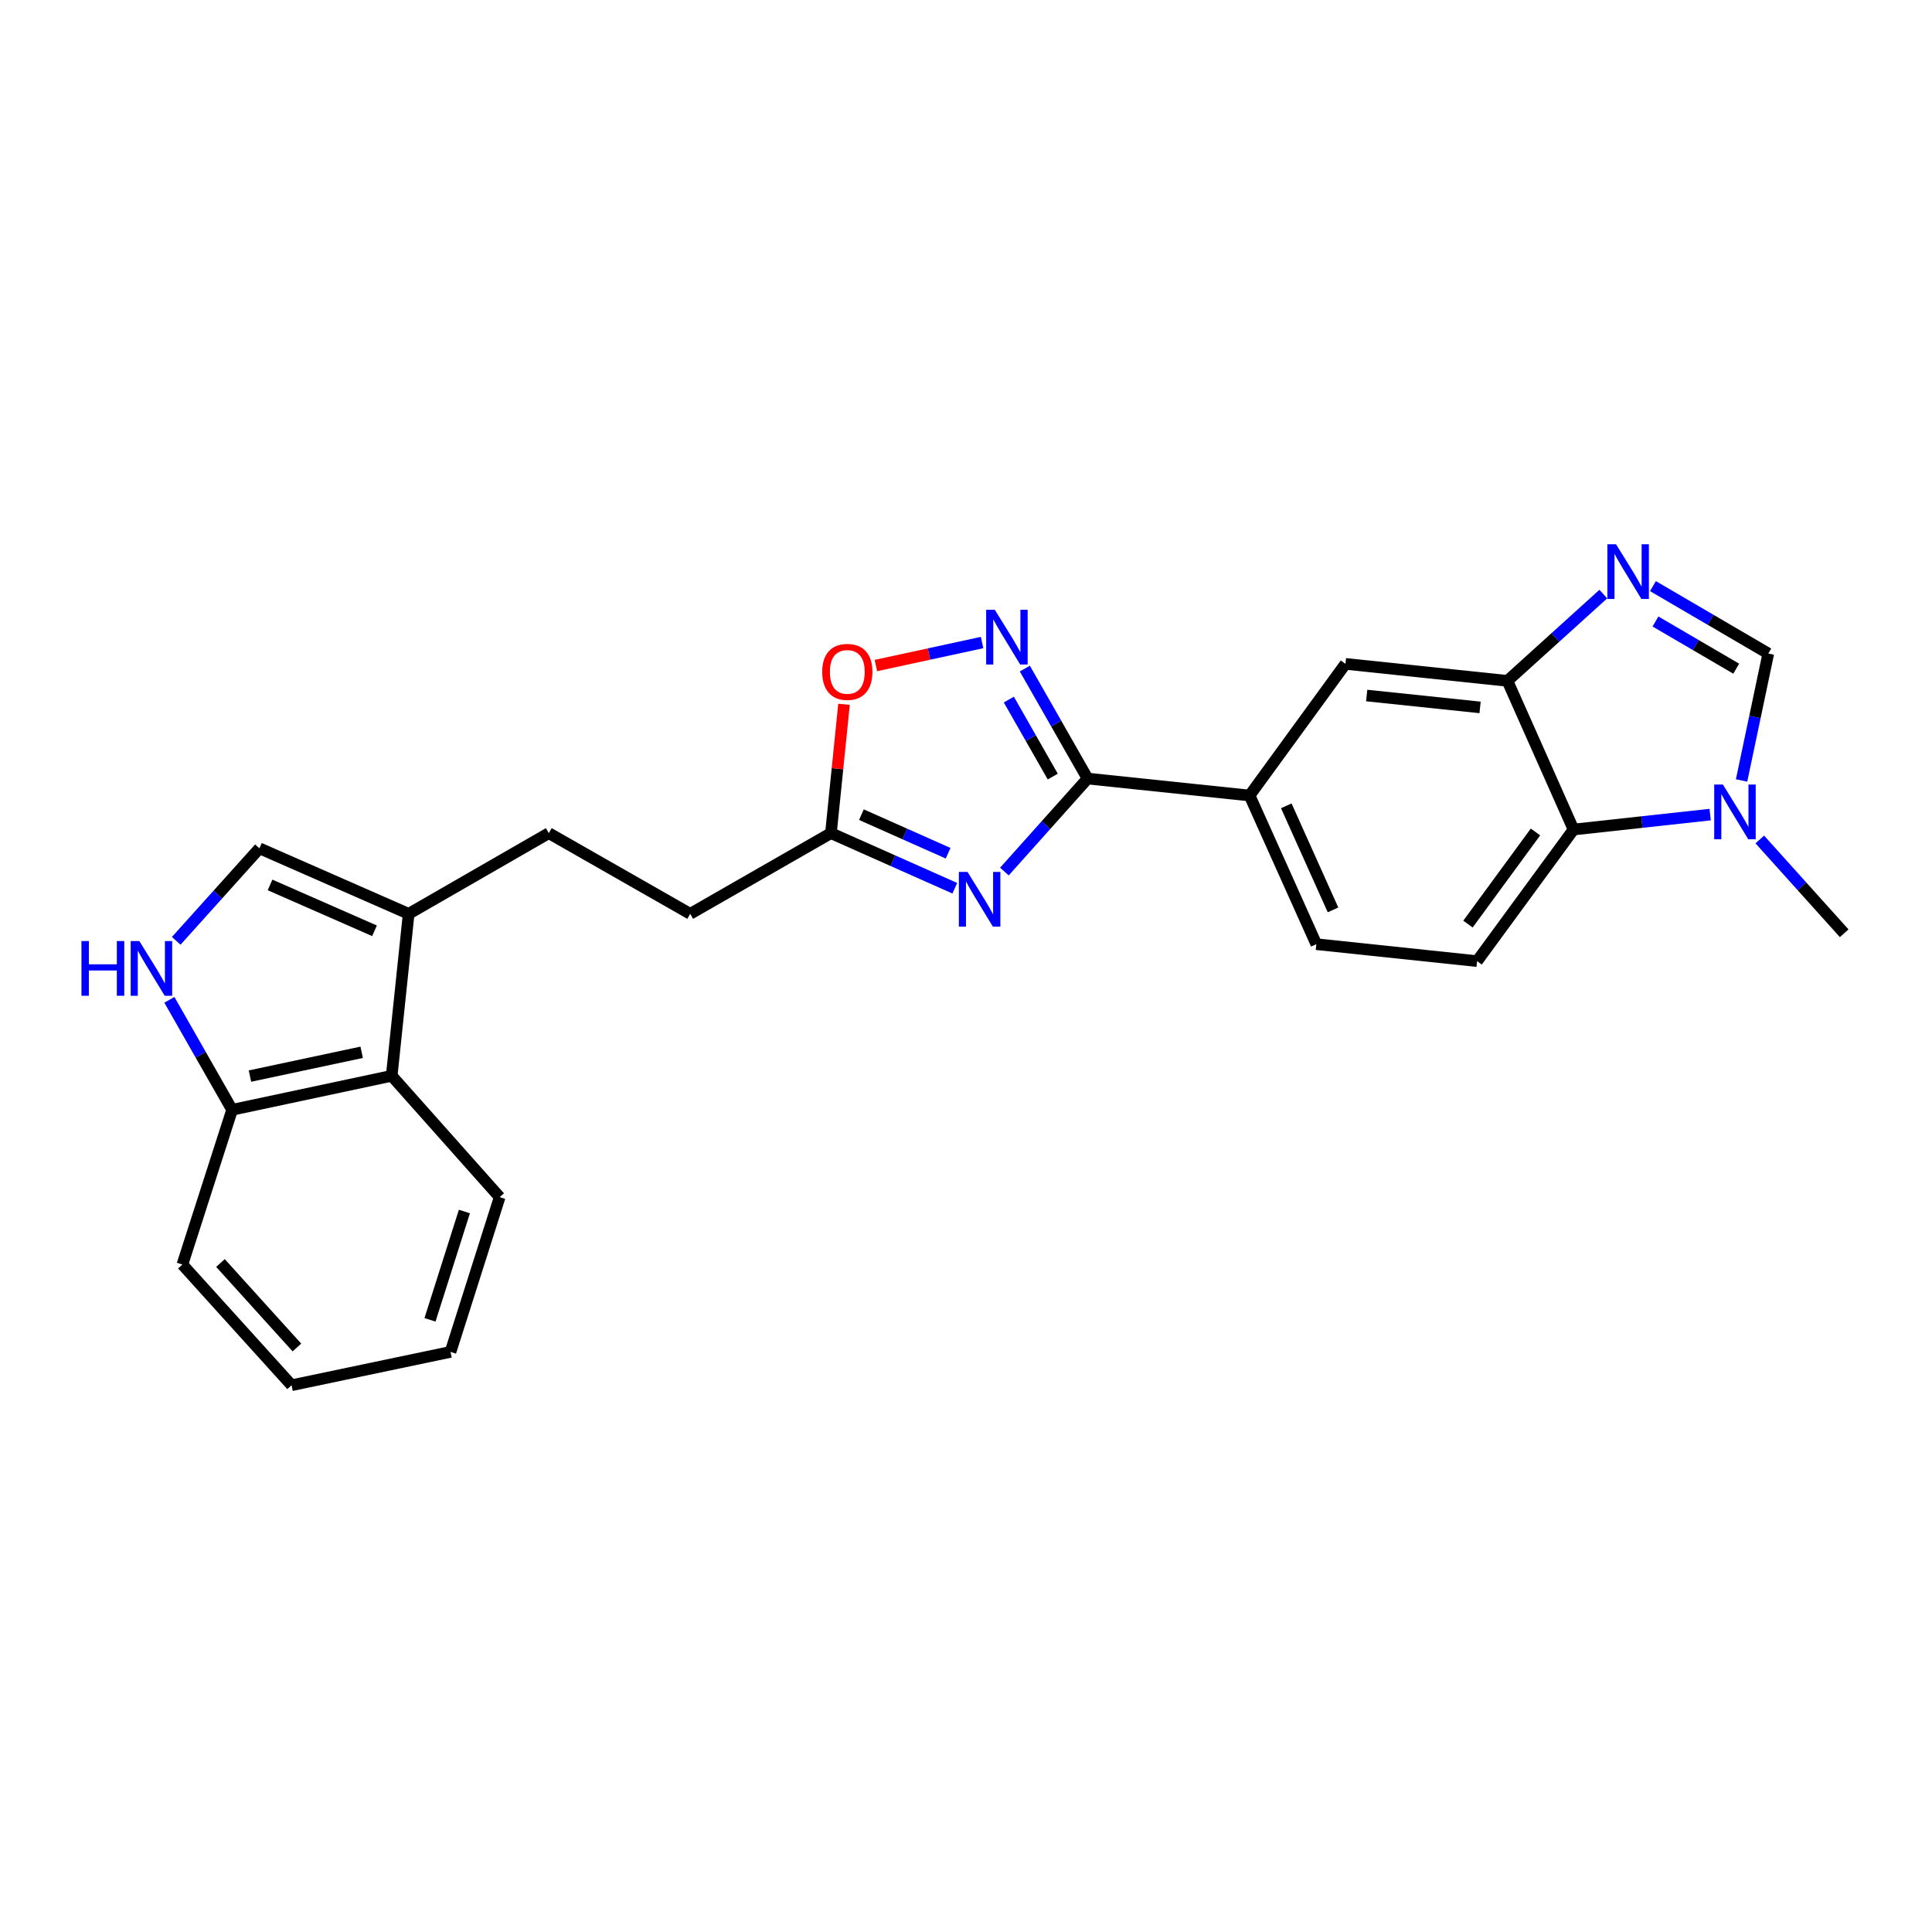 <?xml version='1.0' encoding='iso-8859-1'?>
<svg version='1.1' baseProfile='full'
              xmlns='http://www.w3.org/2000/svg'
                      xmlns:rdkit='http://www.rdkit.org/xml'
                      xmlns:xlink='http://www.w3.org/1999/xlink'
                  xml:space='preserve'
width='1000px' height='1000px' viewBox='0 0 1000 1000'>
<!-- END OF HEADER -->
<rect style='opacity:1.0;fill:#FFFFFF;stroke:none' width='1000' height='1000' x='0' y='0'> </rect>
<path class='bond-0' d='M 519.882,451.114 L 541.406,427.049' style='fill:none;fill-rule:evenodd;stroke:#0000FF;stroke-width:6px;stroke-linecap:butt;stroke-linejoin:miter;stroke-opacity:1' />
<path class='bond-0' d='M 541.406,427.049 L 562.929,402.985' style='fill:none;fill-rule:evenodd;stroke:#000000;stroke-width:6px;stroke-linecap:butt;stroke-linejoin:miter;stroke-opacity:1' />
<path class='bond-8' d='M 494.201,459.75 L 462.147,445.492' style='fill:none;fill-rule:evenodd;stroke:#0000FF;stroke-width:6px;stroke-linecap:butt;stroke-linejoin:miter;stroke-opacity:1' />
<path class='bond-8' d='M 462.147,445.492 L 430.093,431.233' style='fill:none;fill-rule:evenodd;stroke:#000000;stroke-width:6px;stroke-linecap:butt;stroke-linejoin:miter;stroke-opacity:1' />
<path class='bond-8' d='M 490.741,441.634 L 468.303,431.653' style='fill:none;fill-rule:evenodd;stroke:#0000FF;stroke-width:6px;stroke-linecap:butt;stroke-linejoin:miter;stroke-opacity:1' />
<path class='bond-8' d='M 468.303,431.653 L 445.866,421.671' style='fill:none;fill-rule:evenodd;stroke:#000000;stroke-width:6px;stroke-linecap:butt;stroke-linejoin:miter;stroke-opacity:1' />
<path class='bond-1' d='M 562.929,402.985 L 546.692,374.522' style='fill:none;fill-rule:evenodd;stroke:#000000;stroke-width:6px;stroke-linecap:butt;stroke-linejoin:miter;stroke-opacity:1' />
<path class='bond-1' d='M 546.692,374.522 L 530.455,346.059' style='fill:none;fill-rule:evenodd;stroke:#0000FF;stroke-width:6px;stroke-linecap:butt;stroke-linejoin:miter;stroke-opacity:1' />
<path class='bond-1' d='M 544.902,401.951 L 533.536,382.027' style='fill:none;fill-rule:evenodd;stroke:#000000;stroke-width:6px;stroke-linecap:butt;stroke-linejoin:miter;stroke-opacity:1' />
<path class='bond-1' d='M 533.536,382.027 L 522.17,362.103' style='fill:none;fill-rule:evenodd;stroke:#0000FF;stroke-width:6px;stroke-linecap:butt;stroke-linejoin:miter;stroke-opacity:1' />
<path class='bond-12' d='M 562.929,402.985 L 646.774,411.753' style='fill:none;fill-rule:evenodd;stroke:#000000;stroke-width:6px;stroke-linecap:butt;stroke-linejoin:miter;stroke-opacity:1' />
<path class='bond-25' d='M 508.322,332.578 L 480.837,338.533' style='fill:none;fill-rule:evenodd;stroke:#0000FF;stroke-width:6px;stroke-linecap:butt;stroke-linejoin:miter;stroke-opacity:1' />
<path class='bond-25' d='M 480.837,338.533 L 453.351,344.488' style='fill:none;fill-rule:evenodd;stroke:#FF0000;stroke-width:6px;stroke-linecap:butt;stroke-linejoin:miter;stroke-opacity:1' />
<path class='bond-2' d='M 829.875,307.498 L 805.058,329.955' style='fill:none;fill-rule:evenodd;stroke:#0000FF;stroke-width:6px;stroke-linecap:butt;stroke-linejoin:miter;stroke-opacity:1' />
<path class='bond-2' d='M 805.058,329.955 L 780.241,352.412' style='fill:none;fill-rule:evenodd;stroke:#000000;stroke-width:6px;stroke-linecap:butt;stroke-linejoin:miter;stroke-opacity:1' />
<path class='bond-5' d='M 855.562,303.377 L 885.414,320.821' style='fill:none;fill-rule:evenodd;stroke:#0000FF;stroke-width:6px;stroke-linecap:butt;stroke-linejoin:miter;stroke-opacity:1' />
<path class='bond-5' d='M 885.414,320.821 L 915.265,338.266' style='fill:none;fill-rule:evenodd;stroke:#000000;stroke-width:6px;stroke-linecap:butt;stroke-linejoin:miter;stroke-opacity:1' />
<path class='bond-5' d='M 856.875,321.687 L 877.771,333.899' style='fill:none;fill-rule:evenodd;stroke:#0000FF;stroke-width:6px;stroke-linecap:butt;stroke-linejoin:miter;stroke-opacity:1' />
<path class='bond-5' d='M 877.771,333.899 L 898.667,346.11' style='fill:none;fill-rule:evenodd;stroke:#000000;stroke-width:6px;stroke-linecap:butt;stroke-linejoin:miter;stroke-opacity:1' />
<path class='bond-3' d='M 780.241,352.412 L 696.405,343.618' style='fill:none;fill-rule:evenodd;stroke:#000000;stroke-width:6px;stroke-linecap:butt;stroke-linejoin:miter;stroke-opacity:1' />
<path class='bond-3' d='M 766.086,366.157 L 707.4,360.001' style='fill:none;fill-rule:evenodd;stroke:#000000;stroke-width:6px;stroke-linecap:butt;stroke-linejoin:miter;stroke-opacity:1' />
<path class='bond-26' d='M 780.241,352.412 L 814.464,429.365' style='fill:none;fill-rule:evenodd;stroke:#000000;stroke-width:6px;stroke-linecap:butt;stroke-linejoin:miter;stroke-opacity:1' />
<path class='bond-4' d='M 885.174,421.631 L 849.819,425.498' style='fill:none;fill-rule:evenodd;stroke:#0000FF;stroke-width:6px;stroke-linecap:butt;stroke-linejoin:miter;stroke-opacity:1' />
<path class='bond-4' d='M 849.819,425.498 L 814.464,429.365' style='fill:none;fill-rule:evenodd;stroke:#000000;stroke-width:6px;stroke-linecap:butt;stroke-linejoin:miter;stroke-opacity:1' />
<path class='bond-20' d='M 910.868,434.51 L 932.707,458.781' style='fill:none;fill-rule:evenodd;stroke:#0000FF;stroke-width:6px;stroke-linecap:butt;stroke-linejoin:miter;stroke-opacity:1' />
<path class='bond-20' d='M 932.707,458.781 L 954.545,483.051' style='fill:none;fill-rule:evenodd;stroke:#000000;stroke-width:6px;stroke-linecap:butt;stroke-linejoin:miter;stroke-opacity:1' />
<path class='bond-28' d='M 901.436,403.973 L 908.351,371.12' style='fill:none;fill-rule:evenodd;stroke:#0000FF;stroke-width:6px;stroke-linecap:butt;stroke-linejoin:miter;stroke-opacity:1' />
<path class='bond-28' d='M 908.351,371.12 L 915.265,338.266' style='fill:none;fill-rule:evenodd;stroke:#000000;stroke-width:6px;stroke-linecap:butt;stroke-linejoin:miter;stroke-opacity:1' />
<path class='bond-6' d='M 91.21,486.977 L 112.745,463.031' style='fill:none;fill-rule:evenodd;stroke:#0000FF;stroke-width:6px;stroke-linecap:butt;stroke-linejoin:miter;stroke-opacity:1' />
<path class='bond-6' d='M 112.745,463.031 L 134.28,439.084' style='fill:none;fill-rule:evenodd;stroke:#000000;stroke-width:6px;stroke-linecap:butt;stroke-linejoin:miter;stroke-opacity:1' />
<path class='bond-27' d='M 87.662,517.511 L 103.902,545.973' style='fill:none;fill-rule:evenodd;stroke:#0000FF;stroke-width:6px;stroke-linecap:butt;stroke-linejoin:miter;stroke-opacity:1' />
<path class='bond-27' d='M 103.902,545.973 L 120.143,574.436' style='fill:none;fill-rule:evenodd;stroke:#000000;stroke-width:6px;stroke-linecap:butt;stroke-linejoin:miter;stroke-opacity:1' />
<path class='bond-7' d='M 814.464,429.365 L 764.539,497.483' style='fill:none;fill-rule:evenodd;stroke:#000000;stroke-width:6px;stroke-linecap:butt;stroke-linejoin:miter;stroke-opacity:1' />
<path class='bond-7' d='M 794.759,430.629 L 759.811,478.311' style='fill:none;fill-rule:evenodd;stroke:#000000;stroke-width:6px;stroke-linecap:butt;stroke-linejoin:miter;stroke-opacity:1' />
<path class='bond-9' d='M 430.093,431.233 L 433.475,397.892' style='fill:none;fill-rule:evenodd;stroke:#000000;stroke-width:6px;stroke-linecap:butt;stroke-linejoin:miter;stroke-opacity:1' />
<path class='bond-9' d='M 433.475,397.892 L 436.857,364.55' style='fill:none;fill-rule:evenodd;stroke:#FF0000;stroke-width:6px;stroke-linecap:butt;stroke-linejoin:miter;stroke-opacity:1' />
<path class='bond-19' d='M 430.093,431.233 L 357.247,472.996' style='fill:none;fill-rule:evenodd;stroke:#000000;stroke-width:6px;stroke-linecap:butt;stroke-linejoin:miter;stroke-opacity:1' />
<path class='bond-10' d='M 211.519,472.996 L 284.063,431.233' style='fill:none;fill-rule:evenodd;stroke:#000000;stroke-width:6px;stroke-linecap:butt;stroke-linejoin:miter;stroke-opacity:1' />
<path class='bond-11' d='M 211.519,472.996 L 134.28,439.084' style='fill:none;fill-rule:evenodd;stroke:#000000;stroke-width:6px;stroke-linecap:butt;stroke-linejoin:miter;stroke-opacity:1' />
<path class='bond-11' d='M 193.844,481.778 L 139.777,458.04' style='fill:none;fill-rule:evenodd;stroke:#000000;stroke-width:6px;stroke-linecap:butt;stroke-linejoin:miter;stroke-opacity:1' />
<path class='bond-13' d='M 211.519,472.996 L 202.743,556.841' style='fill:none;fill-rule:evenodd;stroke:#000000;stroke-width:6px;stroke-linecap:butt;stroke-linejoin:miter;stroke-opacity:1' />
<path class='bond-14' d='M 646.774,411.753 L 696.405,343.618' style='fill:none;fill-rule:evenodd;stroke:#000000;stroke-width:6px;stroke-linecap:butt;stroke-linejoin:miter;stroke-opacity:1' />
<path class='bond-17' d='M 646.774,411.753 L 681.334,488.706' style='fill:none;fill-rule:evenodd;stroke:#000000;stroke-width:6px;stroke-linecap:butt;stroke-linejoin:miter;stroke-opacity:1' />
<path class='bond-17' d='M 665.776,417.091 L 689.967,470.958' style='fill:none;fill-rule:evenodd;stroke:#000000;stroke-width:6px;stroke-linecap:butt;stroke-linejoin:miter;stroke-opacity:1' />
<path class='bond-16' d='M 202.743,556.841 L 120.143,574.436' style='fill:none;fill-rule:evenodd;stroke:#000000;stroke-width:6px;stroke-linecap:butt;stroke-linejoin:miter;stroke-opacity:1' />
<path class='bond-16' d='M 187.197,544.666 L 129.377,556.982' style='fill:none;fill-rule:evenodd;stroke:#000000;stroke-width:6px;stroke-linecap:butt;stroke-linejoin:miter;stroke-opacity:1' />
<path class='bond-21' d='M 202.743,556.841 L 258.625,619.649' style='fill:none;fill-rule:evenodd;stroke:#000000;stroke-width:6px;stroke-linecap:butt;stroke-linejoin:miter;stroke-opacity:1' />
<path class='bond-15' d='M 764.539,497.483 L 681.334,488.706' style='fill:none;fill-rule:evenodd;stroke:#000000;stroke-width:6px;stroke-linecap:butt;stroke-linejoin:miter;stroke-opacity:1' />
<path class='bond-22' d='M 120.143,574.436 L 94.402,654.52' style='fill:none;fill-rule:evenodd;stroke:#000000;stroke-width:6px;stroke-linecap:butt;stroke-linejoin:miter;stroke-opacity:1' />
<path class='bond-18' d='M 284.063,431.233 L 357.247,472.996' style='fill:none;fill-rule:evenodd;stroke:#000000;stroke-width:6px;stroke-linecap:butt;stroke-linejoin:miter;stroke-opacity:1' />
<path class='bond-23' d='M 258.625,619.649 L 233.187,699.741' style='fill:none;fill-rule:evenodd;stroke:#000000;stroke-width:6px;stroke-linecap:butt;stroke-linejoin:miter;stroke-opacity:1' />
<path class='bond-23' d='M 240.374,627.078 L 222.567,683.142' style='fill:none;fill-rule:evenodd;stroke:#000000;stroke-width:6px;stroke-linecap:butt;stroke-linejoin:miter;stroke-opacity:1' />
<path class='bond-29' d='M 94.402,654.52 L 150.924,716.999' style='fill:none;fill-rule:evenodd;stroke:#000000;stroke-width:6px;stroke-linecap:butt;stroke-linejoin:miter;stroke-opacity:1' />
<path class='bond-29' d='M 114.113,653.73 L 153.678,697.466' style='fill:none;fill-rule:evenodd;stroke:#000000;stroke-width:6px;stroke-linecap:butt;stroke-linejoin:miter;stroke-opacity:1' />
<path class='bond-24' d='M 233.187,699.741 L 150.924,716.999' style='fill:none;fill-rule:evenodd;stroke:#000000;stroke-width:6px;stroke-linecap:butt;stroke-linejoin:miter;stroke-opacity:1' />
<path  class='atom-0' d='M 500.787 451.304
L 510.067 466.304
Q 510.987 467.784, 512.467 470.464
Q 513.947 473.144, 514.027 473.304
L 514.027 451.304
L 517.787 451.304
L 517.787 479.624
L 513.907 479.624
L 503.947 463.224
Q 502.787 461.304, 501.547 459.104
Q 500.347 456.904, 499.987 456.224
L 499.987 479.624
L 496.307 479.624
L 496.307 451.304
L 500.787 451.304
' fill='#0000FF'/>
<path  class='atom-2' d='M 514.915 315.633
L 524.195 330.633
Q 525.115 332.113, 526.595 334.793
Q 528.075 337.473, 528.155 337.633
L 528.155 315.633
L 531.915 315.633
L 531.915 343.953
L 528.035 343.953
L 518.075 327.553
Q 516.915 325.633, 515.675 323.433
Q 514.475 321.233, 514.115 320.553
L 514.115 343.953
L 510.435 343.953
L 510.435 315.633
L 514.915 315.633
' fill='#0000FF'/>
<path  class='atom-3' d='M 836.461 281.713
L 845.741 296.713
Q 846.661 298.193, 848.141 300.873
Q 849.621 303.553, 849.701 303.713
L 849.701 281.713
L 853.461 281.713
L 853.461 310.033
L 849.581 310.033
L 839.621 293.633
Q 838.461 291.713, 837.221 289.513
Q 836.021 287.313, 835.661 286.633
L 835.661 310.033
L 831.981 310.033
L 831.981 281.713
L 836.461 281.713
' fill='#0000FF'/>
<path  class='atom-5' d='M 891.755 406.067
L 901.035 421.067
Q 901.955 422.547, 903.435 425.227
Q 904.915 427.907, 904.995 428.067
L 904.995 406.067
L 908.755 406.067
L 908.755 434.387
L 904.875 434.387
L 894.915 417.987
Q 893.755 416.067, 892.515 413.867
Q 891.315 411.667, 890.955 410.987
L 890.955 434.387
L 887.275 434.387
L 887.275 406.067
L 891.755 406.067
' fill='#0000FF'/>
<path  class='atom-7' d='M 42.16 487.084
L 46 487.084
L 46 499.124
L 60.48 499.124
L 60.48 487.084
L 64.32 487.084
L 64.32 515.404
L 60.48 515.404
L 60.48 502.324
L 46 502.324
L 46 515.404
L 42.16 515.404
L 42.16 487.084
' fill='#0000FF'/>
<path  class='atom-7' d='M 72.12 487.084
L 81.4 502.084
Q 82.32 503.564, 83.8 506.244
Q 85.28 508.924, 85.36 509.084
L 85.36 487.084
L 89.12 487.084
L 89.12 515.404
L 85.24 515.404
L 75.28 499.004
Q 74.12 497.084, 72.88 494.884
Q 71.68 492.684, 71.32 492.004
L 71.32 515.404
L 67.64 515.404
L 67.64 487.084
L 72.12 487.084
' fill='#0000FF'/>
<path  class='atom-10' d='M 425.567 347.771
Q 425.567 340.971, 428.927 337.171
Q 432.287 333.371, 438.567 333.371
Q 444.847 333.371, 448.207 337.171
Q 451.567 340.971, 451.567 347.771
Q 451.567 354.651, 448.167 358.571
Q 444.767 362.451, 438.567 362.451
Q 432.327 362.451, 428.927 358.571
Q 425.567 354.691, 425.567 347.771
M 438.567 359.251
Q 442.887 359.251, 445.207 356.371
Q 447.567 353.451, 447.567 347.771
Q 447.567 342.211, 445.207 339.411
Q 442.887 336.571, 438.567 336.571
Q 434.247 336.571, 431.887 339.371
Q 429.567 342.171, 429.567 347.771
Q 429.567 353.491, 431.887 356.371
Q 434.247 359.251, 438.567 359.251
' fill='#FF0000'/>
</svg>
